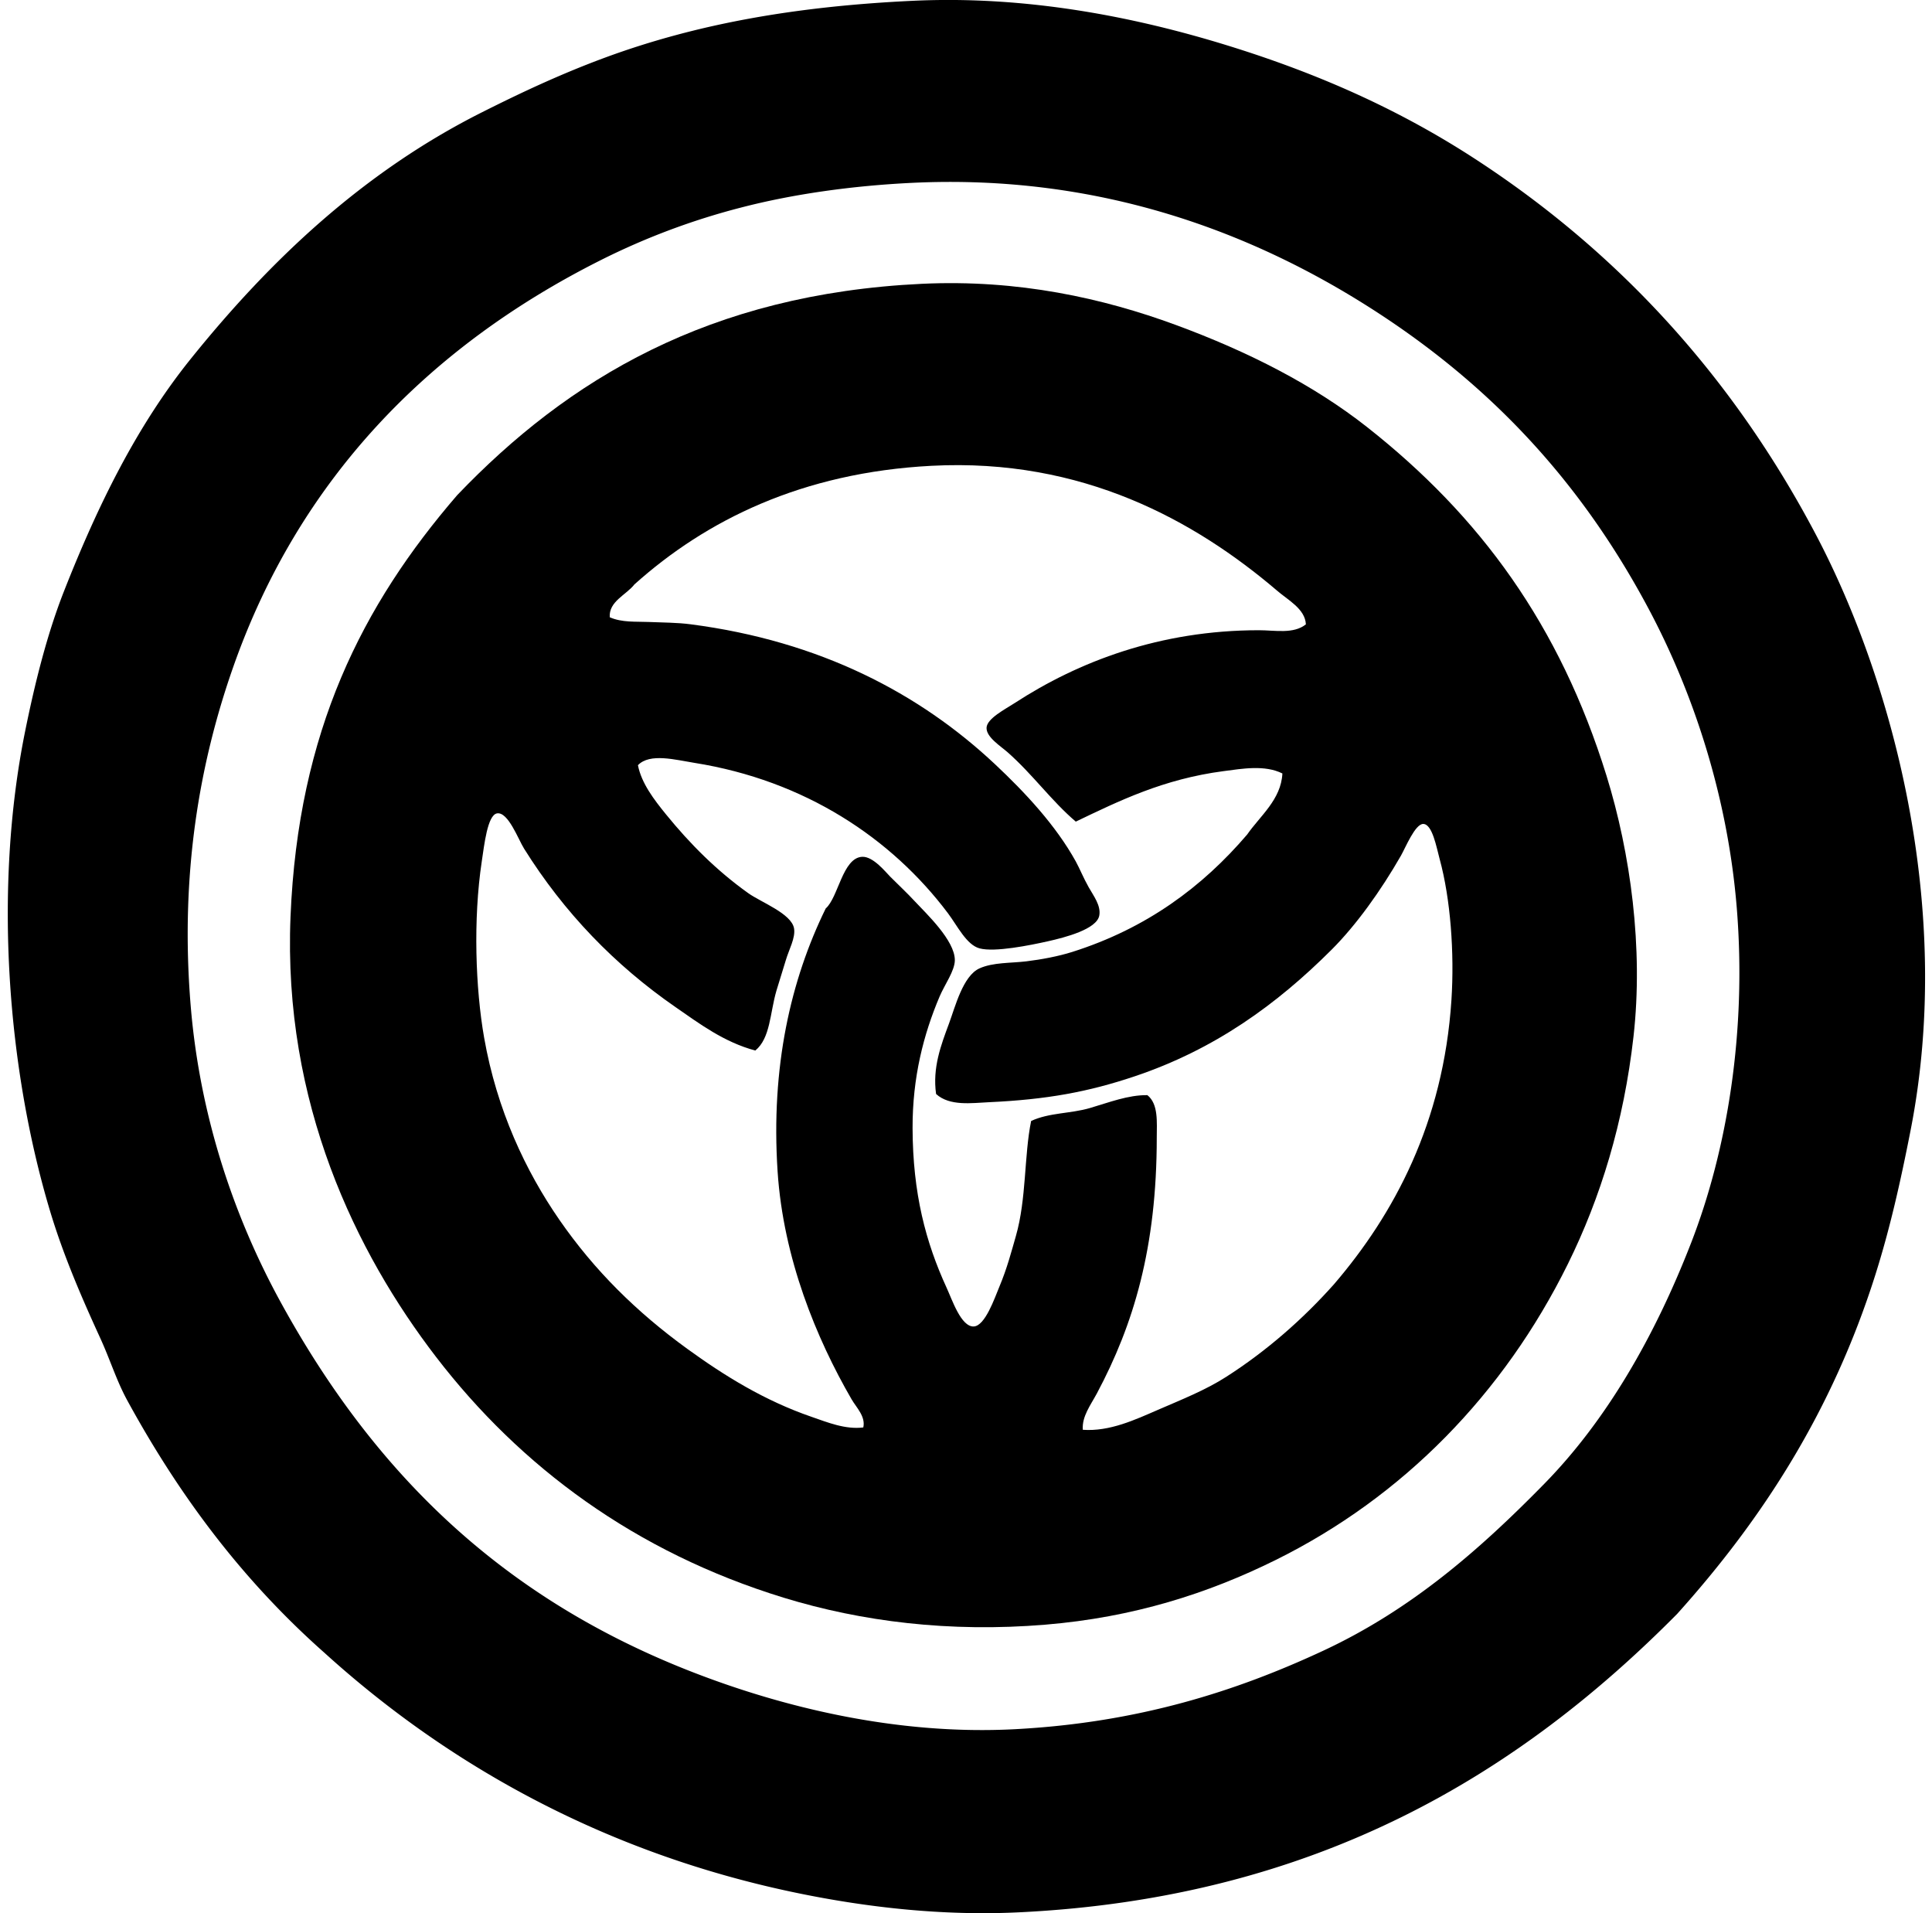 <svg xmlns="http://www.w3.org/2000/svg" width="202" height="200" fill="none" viewBox="0 0 202 200">
  <path fill="#000" fill-rule="evenodd" d="M175.331 168.737c-16.324 16.475-37.446 29.681-68.86 31.175-7.939.379-15.744-.519-22.83-1.963-20.512-4.175-36.987-13.625-49.71-25.162-8.409-7.442-15.04-16.169-20.623-26.39-1.12-2.048-1.793-4.26-2.822-6.505-1.976-4.316-3.877-8.697-5.278-13.379-4.413-14.75-5.917-33.59-2.578-50.08 1.057-5.22 2.332-10.237 4.052-14.608 3.528-8.963 7.595-17.268 13.256-24.303 8.283-10.296 18.007-19.525 30.442-25.777 4.08-2.051 8.296-4.037 13.01-5.77C72.965 2.464 83.3.656 95.428.084c11.953-.565 23.276 1.695 32.895 4.665 9.834 3.035 18.177 6.854 25.777 11.782 15.418 10 27.215 23.181 35.719 39.28 7.964 15.079 14.534 38.965 9.942 62.352-1.057 5.391-2.159 10.284-3.683 15.1-4.489 14.19-11.747 25.478-20.746 35.475ZM77.506 21.69a73.31 73.31 0 0 0-14.73 5.523c-17.952 9.026-31.53 22.918-38.419 42.591-3.502 10-5.553 21.64-4.418 35.351.976 11.79 4.677 22.365 9.452 31.054 9.704 17.66 22.9 30.655 42.591 38.421 9.631 3.796 21.705 6.789 34.123 6.136 12.905-.678 23.163-3.969 32.282-8.222 9.159-4.276 16.289-10.505 23.075-17.43 6.511-6.643 11.539-15.38 15.343-25.162 3.801-9.774 5.82-22.151 4.788-34.983-.954-11.828-4.61-22.659-9.207-31.298-7.155-13.447-16.686-23.58-29.211-31.544-12.107-7.7-28.017-13.952-47.748-13.016-6.32.302-12.508 1.175-17.921 2.579Z" clip-rule="evenodd"/>
  <path fill="#000" fill-rule="evenodd" d="M47.802 51.762c11.547-12.069 26.314-21.04 48.607-22.094 10.067-.474 18.925 1.504 26.512 4.296 7.658 2.82 14.452 6.304 20.008 10.678 11.825 9.31 20.155 20.698 25.041 36.455 2.508 8.089 3.864 18.011 2.822 27.248-1.012 8.978-3.444 16.874-6.874 23.811-6.688 13.53-17.201 24.324-30.562 30.932-7.065 3.494-14.859 5.988-24.058 6.751-10.01.831-19.206-.317-27.371-2.822-15.508-4.763-27.5-13.668-36.332-25.162-8.365-10.889-16.023-26.556-15.22-46.028.796-19.4 7.517-32.579 17.427-44.065Zm85.674 9.942c-8.491-7.223-20.256-13.841-36.088-13.01-13.53.708-23.56 5.68-31.055 12.398-.84 1.09-2.709 1.785-2.578 3.437 1.285.565 2.754.434 4.05.49 1.521.067 2.96.054 4.418.245 13.548 1.76 23.927 7.234 31.79 14.607 3.176 2.978 6.388 6.423 8.469 10.189.392.71.803 1.735 1.351 2.699.499.886 1.293 1.908 1.104 2.947-.261 1.434-3.562 2.29-5.4 2.7-1.81.403-5.531 1.164-7.118.735-1.373-.37-2.32-2.363-3.314-3.683-5.898-7.836-14.946-13.874-26.513-15.712-1.933-.306-4.652-1.057-5.892.246.364 1.878 1.672 3.59 2.945 5.154 2.478 3.043 5.245 5.838 8.591 8.225 1.316.942 4.522 2.132 4.786 3.684.168.981-.533 2.206-.859 3.314-.336 1.142-.703 2.239-.982 3.191-.69 2.365-.625 4.956-2.209 6.261-3.271-.876-5.83-2.799-8.346-4.542-6.334-4.386-11.642-9.867-15.834-16.57-.605-.967-1.667-3.871-2.825-3.68-1.004.165-1.343 3.356-1.597 5.03-.913 6.069-.652 13.29.247 18.411 1.335 7.603 4.36 13.967 7.855 19.026 3.681 5.325 8.102 9.674 13.38 13.503 3.904 2.832 8.09 5.423 13.01 7.117 1.645.568 3.525 1.344 5.4 1.105.257-1.147-.72-2.071-1.227-2.945-3.673-6.342-7.138-14.737-7.733-23.814-.718-10.946 1.37-20.02 5.031-27.494 1.318-1.147 1.76-5.292 3.806-5.4 1.16-.06 2.476 1.619 2.946 2.086.866.869 1.714 1.65 2.575 2.579 1.173 1.26 4.173 4.067 4.173 6.136 0 1.109-1.064 2.558-1.594 3.806-1.672 3.941-2.84 8.441-2.825 13.748.02 6.847 1.379 11.948 3.558 16.694.572 1.24 1.509 4.087 2.824 4.049 1.203-.035 2.197-2.975 2.699-4.172.804-1.914 1.256-3.669 1.72-5.28 1.115-3.882.854-8.421 1.595-12.029 1.88-.879 4.125-.761 6.138-1.351 2.001-.585 4.002-1.378 6.016-1.35 1.175.928.981 2.862.981 4.418 0 11.534-2.417 19.556-6.259 26.759-.637 1.195-1.584 2.41-1.473 3.806 2.814.199 5.47-1.052 7.855-2.086 2.486-1.077 4.966-2.059 7.118-3.437 4.288-2.742 8.084-6.094 11.293-9.696 6.262-7.302 11.434-16.865 12.275-29.704.324-4.964-.101-10.605-1.228-14.73-.336-1.236-.763-3.666-1.717-3.681-.851-.015-1.871 2.508-2.333 3.314-2.114 3.688-4.687 7.266-7.24 9.82-5.73 5.726-12.232 10.444-20.621 13.256-4.83 1.619-9.138 2.42-15.219 2.699-1.803.083-4.103.434-5.524-.859-.389-2.752.515-5.114 1.351-7.364.645-1.737 1.456-4.991 3.191-5.769 1.426-.641 3.287-.538 4.908-.736 1.587-.193 3.352-.527 4.788-.982 7.778-2.46 13.623-6.816 18.288-12.274 1.341-1.936 3.548-3.65 3.683-6.382-1.848-.924-4.22-.495-6.136-.246-6.304.823-10.939 3.113-15.466 5.28-2.558-2.18-4.484-4.916-7.12-7.244-.736-.65-2.257-1.594-2.209-2.576.045-.959 1.938-1.923 2.945-2.578 6.651-4.326 15.179-7.61 25.531-7.61 1.682 0 3.62.422 4.911-.615-.076-1.637-1.931-2.566-3.061-3.563Z" clip-rule="evenodd"/>
</svg>
